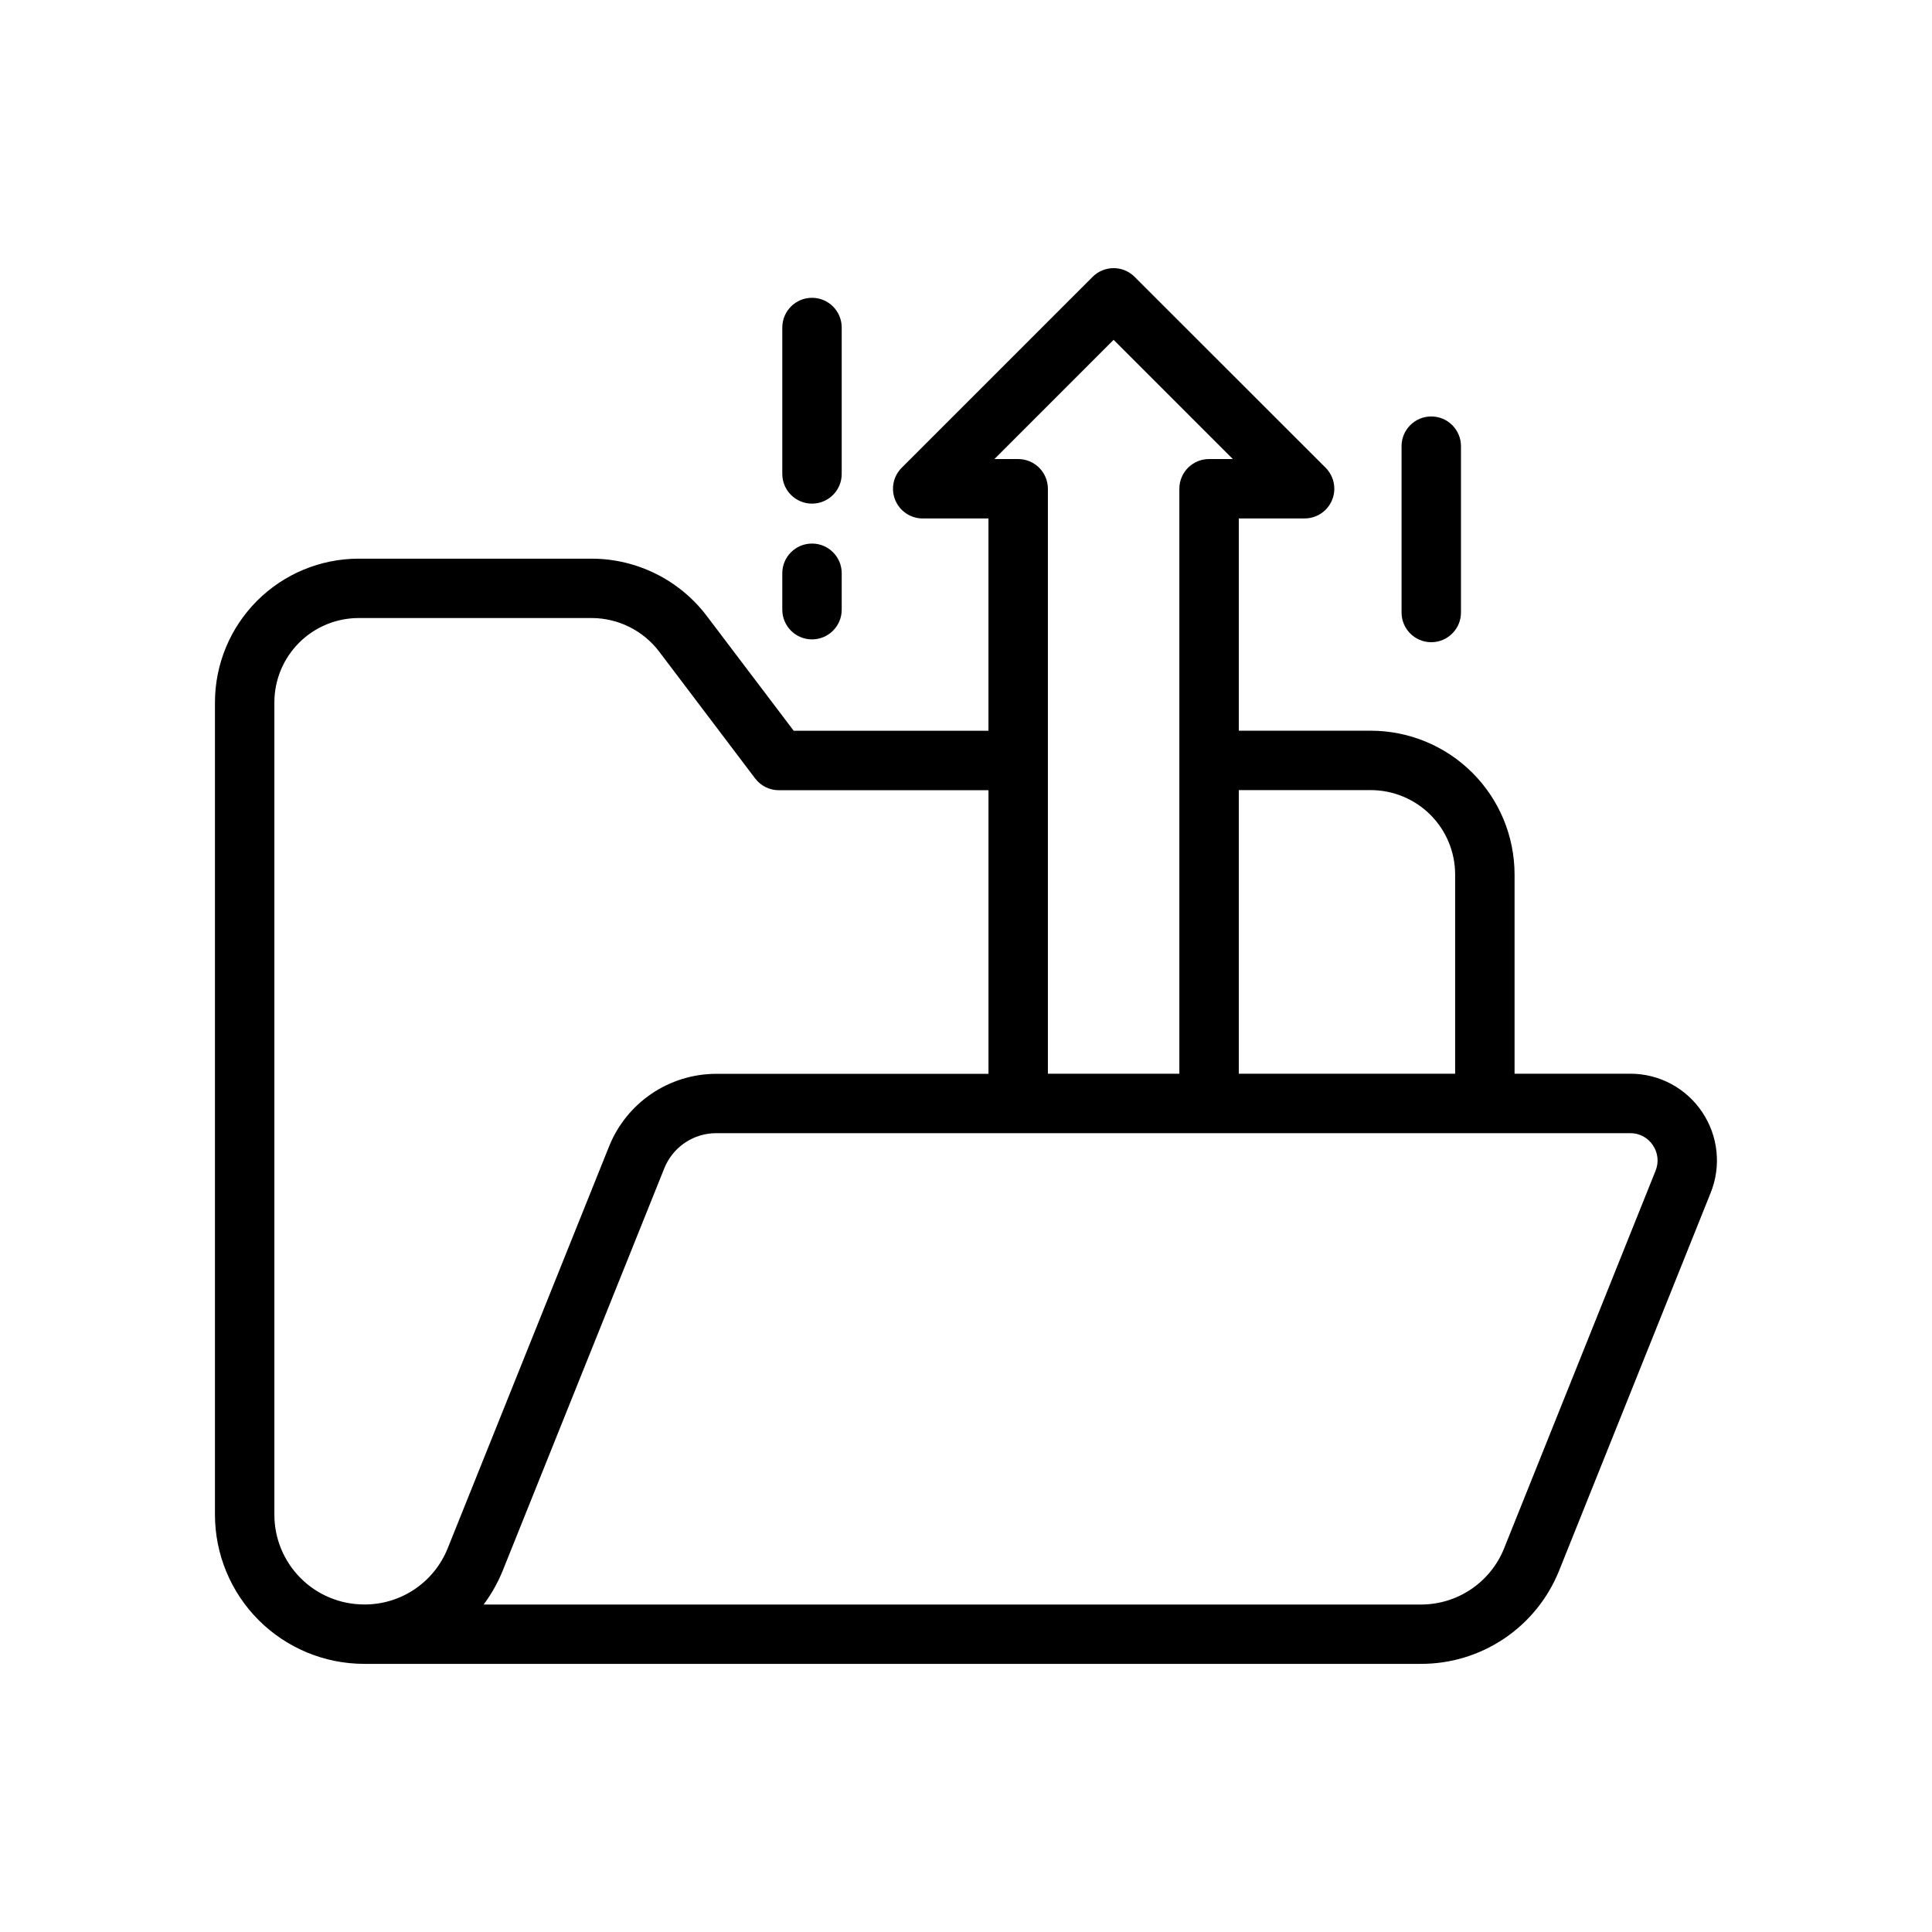 <?xml version="1.0" encoding="UTF-8"?>
<!-- Uploaded to: SVG Repo, www.svgrepo.com, Generator: SVG Repo Mixer Tools -->
<svg fill="#000000" width="800px" height="800px" version="1.1" viewBox="144 144 512 512" xmlns="http://www.w3.org/2000/svg">
 <path d="m595.07 438.68c-4.246-6.332-11.367-10.133-18.996-10.137h-30.699v-52.828c-0.012-10.094-4.027-19.773-11.168-26.91-7.137-7.137-16.816-11.148-26.91-11.16h-35.004v-56.254h17.441c3.184 0 6.055-1.918 7.273-4.859s0.543-6.328-1.707-8.578l-50.617-50.586c-3.074-3.074-8.055-3.074-11.129 0l-50.594 50.594c-2.254 2.25-2.926 5.637-1.707 8.578 1.219 2.941 4.086 4.859 7.269 4.859h17.43v56.254h-51.617l-23.09-30.488h0.004c-7.223-9.48-18.441-15.066-30.355-15.113h-61.859c-10.094 0.008-19.77 4.023-26.906 11.16-7.137 7.137-11.152 16.812-11.164 26.906v215.32c0.016 10.473 4.18 20.512 11.586 27.918s17.445 11.57 27.918 11.586h280.04c7.887 0.027 15.598-2.316 22.137-6.723 6.539-4.406 11.605-10.676 14.539-17.996l40.148-100.09c2.863-7.082 2.016-15.121-2.262-21.453zm-87.781-85.293c5.922 0.008 11.598 2.363 15.785 6.547 4.184 4.184 6.539 9.859 6.551 15.781v52.828h-57.332v-75.156zm-68.172-119.33 31.59 31.59h-6.297v0.004c-4.348 0-7.871 3.523-7.871 7.871v155.02h-34.84v-155.02c0-2.09-0.832-4.09-2.309-5.566-1.477-1.477-3.477-2.305-5.566-2.305h-6.297zm-198.57 335.14h-0.078c-6.301-0.008-12.336-2.512-16.789-6.969-4.457-4.453-6.961-10.488-6.969-16.789v-215.33c0.008-5.918 2.363-11.59 6.547-15.777 4.184-4.184 9.859-6.539 15.777-6.547h61.836c6.992 0.035 13.57 3.316 17.805 8.879l25.426 33.605c1.488 1.984 3.82 3.148 6.301 3.148h55.555v75.152l-72.238 0.004c-6.09 0.027-12.035 1.867-17.078 5.289-5.039 3.422-8.945 8.266-11.219 13.918l-42.801 106.59c-1.777 4.398-4.828 8.16-8.762 10.805-3.934 2.644-8.57 4.047-13.312 4.027zm342.19-114.93-40.148 100.09 0.004-0.004c-1.77 4.398-4.816 8.16-8.746 10.812-3.926 2.648-8.559 4.059-13.297 4.051h-248.39c2.07-2.758 3.769-5.777 5.062-8.973l42.824-106.64v-0.004c1.098-2.731 2.984-5.074 5.418-6.731 2.438-1.656 5.309-2.551 8.254-2.566h242.36c2.394-0.008 4.629 1.191 5.945 3.191 1.363 1.988 1.633 4.531 0.715 6.762zm-67.312-147.95v-44.082c0-4.348 3.523-7.871 7.871-7.871s7.875 3.523 7.875 7.871v44.082c0 4.348-3.527 7.875-7.875 7.875s-7.871-3.527-7.871-7.875zm-164.11-0.789v-9.609c0-4.348 3.527-7.871 7.875-7.871s7.871 3.523 7.871 7.871v9.652c0 4.348-3.523 7.871-7.871 7.871s-7.875-3.523-7.875-7.871zm0-35.977v-38.758c0-4.348 3.527-7.871 7.875-7.871s7.871 3.523 7.871 7.871v38.801c0 4.348-3.523 7.871-7.871 7.871s-7.875-3.523-7.875-7.871z"/>
</svg>